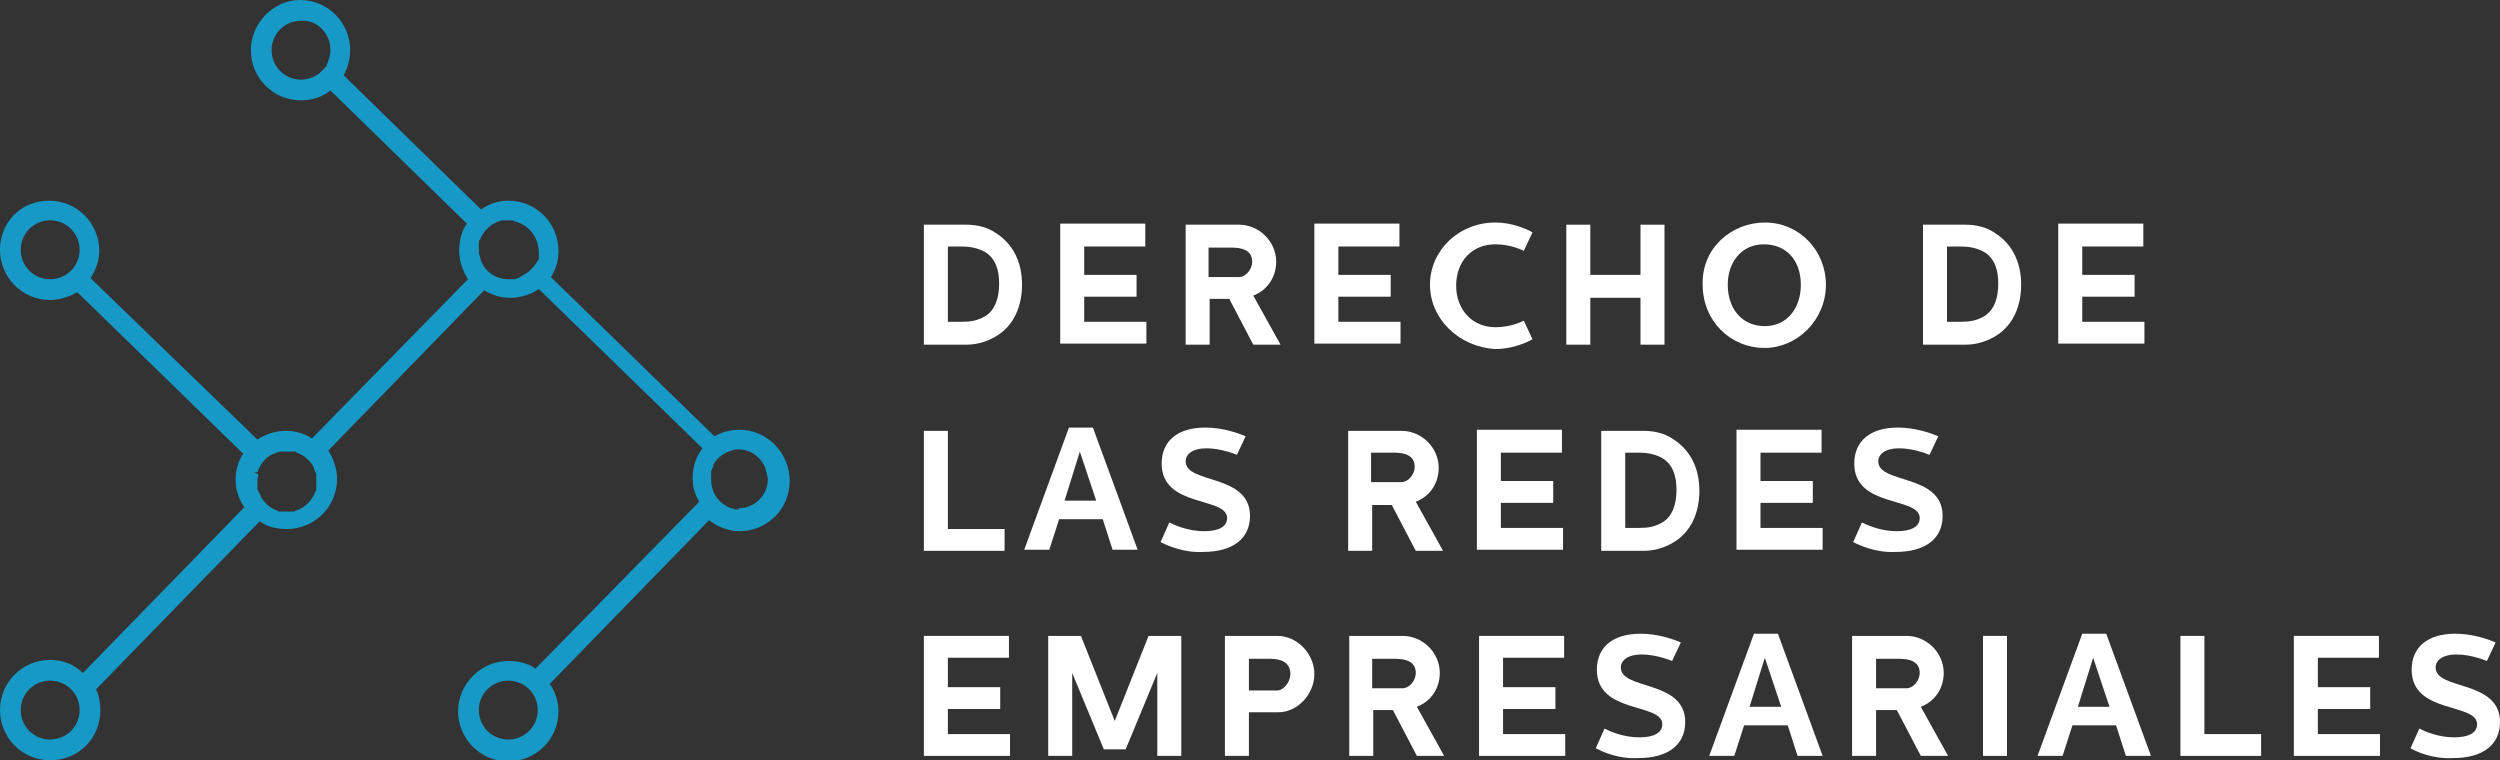 <?xml version="1.0" encoding="utf-8"?>
<!-- Generator: Adobe Illustrator 19.0.0, SVG Export Plug-In . SVG Version: 6.00 Build 0)  -->
<svg version="1.1" id="Capa_1" xmlns="http://www.w3.org/2000/svg" xmlns:xlink="http://www.w3.org/1999/xlink" x="0px" y="0px"
	 viewBox="0 0 229.2 69.7" enable-background="new 0 0 229.2 69.7" xml:space="preserve">
<rect x="0" y="0" width="229.2" height="69.7" fill="#333333" stroke="none"/>
<g>
	<g>
		<path fill="#FFFFFF" d="M84.7,31.6v-11h3.9c1.1,0,2,0.3,2.6,0.7c1.8,1.1,2.5,2.9,2.5,4.8c0,1.9-0.7,3.8-2.5,4.8
			c-0.7,0.4-1.6,0.7-2.6,0.7H84.7z M86.9,29.5h1.3c0.8,0,1.4-0.1,2.1-0.5c1-0.6,1.3-1.8,1.3-3c0-1.2-0.3-2.3-1.3-2.9
			c-0.7-0.4-1.5-0.5-2.1-0.5h-1.3V29.5z"/>
		<path fill="#FFFFFF" d="M105,20.6v2h-5.6v2.6h4.8v2h-4.8v2.3h5.7v2h-7.9v-11H105z"/>
		<path fill="#FFFFFF" d="M113.6,20.6c1.8,0,3.4,1.5,3.4,3.4c0,1.4-0.8,2.6-2.1,3.1l2.5,4.5h-2.5l-2.2-4.2h-1.8v4.2h-2.2v-11H113.6z
			 M110.8,25.4h2.8c0.6,0,1.2-0.7,1.2-1.4c0-1.1-1-1.3-1.9-1.3h-2.1V25.4z"/>
		<path fill="#FFFFFF" d="M128.3,20.6v2h-5.6v2.6h4.8v2h-4.8v2.3h5.7v2h-7.9v-11H128.3z"/>
		<path fill="#FFFFFF" d="M131.1,26.1c0-3.1,2.6-5.7,6-5.7c1.4,0,2.7,0.5,3.4,0.9l-0.8,1.7c0,0-1.1-0.6-2.6-0.6
			c-2.2,0-3.6,1.6-3.6,3.8s1.5,3.8,3.6,3.8c1.5,0,2.6-0.6,2.6-0.6l0.8,1.7c-0.7,0.4-2,0.9-3.4,0.9C133.7,31.8,131.1,29.2,131.1,26.1
			z"/>
		<path fill="#FFFFFF" d="M145.8,20.6v4.6h4.6v-4.6h2.2v11h-2.2v-4.3h-4.6v4.3h-2.2v-11H145.8z"/>
		<path fill="#FFFFFF" d="M161.8,20.4c3.2,0,5.6,2.6,5.6,5.7c0,3.3-2.7,5.8-5.6,5.8c-3.2,0-5.7-2.5-5.7-5.8
			C156,22.7,158.8,20.4,161.8,20.4z M161.8,29.9c2,0,3.3-1.6,3.3-3.8c0-2.2-1.3-3.7-3.4-3.7c-2,0-3.3,1.6-3.3,3.7
			C158.4,28.3,159.7,29.9,161.8,29.9z"/>
		<path fill="#FFFFFF" d="M176.3,31.6v-11h3.9c1.1,0,2,0.3,2.6,0.7c1.8,1.1,2.5,2.9,2.5,4.8c0,1.9-0.7,3.8-2.5,4.8
			c-0.7,0.4-1.6,0.7-2.6,0.7H176.3z M178.5,29.5h1.3c0.8,0,1.4-0.1,2.1-0.5c1-0.6,1.3-1.8,1.3-3c0-1.2-0.3-2.3-1.3-2.9
			c-0.7-0.4-1.5-0.5-2.1-0.5h-1.3V29.5z"/>
		<path fill="#FFFFFF" d="M196.5,20.6v2h-5.6v2.6h4.8v2h-4.8v2.3h5.7v2h-7.9v-11H196.5z"/>
		<path fill="#FFFFFF" d="M86.9,39.5v9h5.2v2h-7.4v-11H86.9z"/>
		<path fill="#FFFFFF" d="M100.2,39.2l4.1,11.2H102l-0.9-2.8h-4l-0.9,2.8h-2.3l4.1-11.2H100.2z M97.6,45.9h2.9L99,41.4L97.6,45.9z"
			/>
		<path fill="#FFFFFF" d="M106.4,49.7l0.8-1.8c0.6,0.3,1.8,0.8,3.2,0.8c1.3,0,2.1-0.4,2.1-1.2c0-2-6-0.9-6-5c0-2.1,1.5-3.3,4-3.3
			c1.6,0,3,0.5,3.7,0.8l-0.8,1.7c0,0-1.4-0.6-2.8-0.6c-1.2,0-1.9,0.5-1.9,1.2c0,2.1,5.9,1.1,5.9,5c0,2.1-1.6,3.3-4.3,3.3
			C108.5,50.7,107,50,106.4,49.7z"/>
		<path fill="#FFFFFF" d="M128.5,39.5c1.8,0,3.4,1.5,3.4,3.4c0,1.4-0.8,2.6-2.1,3.1l2.5,4.5h-2.5l-2.2-4.2h-1.8v4.2h-2.2v-11H128.5z
			 M125.7,44.2h2.8c0.6,0,1.2-0.7,1.2-1.4c0-1.1-1-1.3-1.9-1.3h-2.1V44.2z"/>
		<path fill="#FFFFFF" d="M143.2,39.5v2h-5.6v2.6h4.8v2h-4.8v2.3h5.7v2h-7.9v-11H143.2z"/>
		<path fill="#FFFFFF" d="M146.8,50.5v-11h3.9c1.1,0,2,0.3,2.6,0.7c1.8,1.1,2.5,2.9,2.5,4.8c0,1.9-0.7,3.8-2.5,4.8
			c-0.7,0.4-1.6,0.7-2.6,0.7H146.8z M149,48.4h1.3c0.8,0,1.4-0.1,2.1-0.5c1-0.6,1.3-1.8,1.3-3c0-1.2-0.3-2.3-1.3-2.9
			c-0.7-0.4-1.5-0.5-2.1-0.5H149V48.4z"/>
		<path fill="#FFFFFF" d="M167,39.5v2h-5.6v2.6h4.8v2h-4.8v2.3h5.7v2h-7.9v-11H167z"/>
		<path fill="#FFFFFF" d="M169.9,49.7l0.8-1.8c0.6,0.3,1.8,0.8,3.2,0.8c1.3,0,2.1-0.4,2.1-1.2c0-2-6-0.9-6-5c0-2.1,1.5-3.3,4-3.3
			c1.6,0,3,0.5,3.7,0.8l-0.8,1.7c0,0-1.4-0.6-2.8-0.6c-1.2,0-1.9,0.5-1.9,1.2c0,2.1,5.9,1.1,5.9,5c0,2.1-1.6,3.3-4.3,3.3
			C172,50.7,170.5,50,169.9,49.7z"/>
		<path fill="#FFFFFF" d="M92.5,58.3v2h-5.6V63h4.8v2h-4.8v2.3h5.7v2h-7.9v-11H92.5z"/>
		<path fill="#FFFFFF" d="M99.1,58.3l3.1,7.8h0l3.1-7.8h3v11h-2.2v-7.6h0l-2.9,7h-2l-2.9-7h0v7.6h-2.2v-11H99.1z"/>
		<path fill="#FFFFFF" d="M117.1,58.3c1.9,0,3.4,1.7,3.4,3.5s-1.5,3.5-3.3,3.5h-2.7v4h-2.2v-11H117.1z M114.5,63.3h2.6
			c0.6,0,1.2-0.8,1.2-1.5c0-1.1-0.9-1.4-1.8-1.4h-2V63.3z"/>
		<path fill="#FFFFFF" d="M128.6,58.3c1.8,0,3.4,1.5,3.4,3.4c0,1.4-0.8,2.6-2.1,3.1l2.5,4.5h-2.5l-2.2-4.2h-1.8v4.2h-2.2v-11H128.6z
			 M125.8,63.1h2.8c0.6,0,1.2-0.7,1.2-1.4c0-1.1-1-1.3-1.9-1.3h-2.1V63.1z"/>
		<path fill="#FFFFFF" d="M143.4,58.3v2h-5.6V63h4.8v2h-4.8v2.3h5.7v2h-7.9v-11H143.4z"/>
		<path fill="#FFFFFF" d="M146.3,68.6l0.8-1.8c0.6,0.3,1.8,0.8,3.2,0.8c1.3,0,2.1-0.4,2.1-1.2c0-2-6-0.9-6-5c0-2.1,1.5-3.3,4-3.3
			c1.6,0,3,0.5,3.7,0.8l-0.8,1.7c0,0-1.4-0.6-2.8-0.6c-1.2,0-1.9,0.5-1.9,1.2c0,2.1,5.9,1.1,5.9,5c0,2.1-1.6,3.3-4.3,3.3
			C148.3,69.6,146.9,68.9,146.3,68.6z"/>
		<path fill="#FFFFFF" d="M163,58.1l4.1,11.2h-2.3l-0.9-2.8h-4l-0.9,2.8h-2.3l4.1-11.2H163z M160.4,64.8h2.9l-1.5-4.5L160.4,64.8z"
			/>
		<path fill="#FFFFFF" d="M174.8,58.3c1.8,0,3.4,1.5,3.4,3.4c0,1.4-0.8,2.6-2.1,3.1l2.5,4.5h-2.5l-2.2-4.2H172v4.2h-2.2v-11H174.8z
			 M172,63.1h2.8c0.6,0,1.2-0.7,1.2-1.4c0-1.1-1-1.3-1.9-1.3H172V63.1z"/>
		<path fill="#FFFFFF" d="M184,58.3v11h-2.2v-11H184z"/>
		<path fill="#FFFFFF" d="M193.1,58.1l4.1,11.2h-2.3l-0.9-2.8h-4l-0.9,2.8h-2.3l4.1-11.2H193.1z M190.5,64.8h2.9l-1.5-4.5
			L190.5,64.8z"/>
		<path fill="#FFFFFF" d="M202.1,58.3v9h5.2v2h-7.4v-11H202.1z"/>
		<path fill="#FFFFFF" d="M218.1,58.3v2h-5.6V63h4.8v2h-4.8v2.3h5.7v2h-7.9v-11H218.1z"/>
		<path fill="#FFFFFF" d="M221,68.6l0.8-1.8c0.6,0.3,1.8,0.8,3.2,0.8c1.3,0,2.1-0.4,2.1-1.2c0-2-6-0.9-6-5c0-2.1,1.5-3.3,4-3.3
			c1.6,0,3,0.5,3.7,0.8l-0.8,1.7c0,0-1.4-0.6-2.8-0.6c-1.2,0-1.9,0.5-1.9,1.2c0,2.1,5.9,1.1,5.9,5c0,2.1-1.6,3.3-4.3,3.3
			C223,69.6,221.5,68.9,221,68.6z"/>
	</g>
	<path fill="#1699C7" d="M67.8,39.4c-0.8,0-1.6,0.2-2.3,0.6L50.5,25.4c0.5-0.7,0.7-1.6,0.7-2.4c0-2.5-2-4.6-4.6-4.6
		c-0.9,0-1.8,0.3-2.5,0.8L31.5,6.9c0.4-0.7,0.6-1.5,0.6-2.3c0-2.5-2-4.6-4.6-4.6C25.1,0,23,2.1,23,4.6c0,2.5,2,4.6,4.6,4.6
		c1,0,1.9-0.3,2.7-0.9l12.5,12.2c-0.5,0.7-0.7,1.6-0.7,2.5c0,0.9,0.3,1.8,0.8,2.6L28.6,40.2c-1.5-1-3.5-0.9-5,0.1L8.3,25.5
		c0.5-0.8,0.8-1.6,0.8-2.5c0-2.5-2-4.6-4.6-4.6S0,20.4,0,22.9c0,2.5,2,4.6,4.6,4.6c0.9,0,1.7-0.3,2.5-0.7l15.2,14.8
		c-0.5,0.7-0.7,1.6-0.7,2.4c0,0.9,0.3,1.8,0.8,2.5L7.6,61.7c-0.8-0.8-1.9-1.2-3-1.2c-2.5,0-4.6,2-4.6,4.6c0,2.5,2,4.6,4.6,4.6
		s4.6-2,4.6-4.6c0-0.6-0.1-1.3-0.4-1.9l15-15.4c0.7,0.5,1.6,0.7,2.5,0.7c2.5,0,4.6-2,4.6-4.6c0-0.9-0.3-1.8-0.8-2.6l14.3-14.7
		c1.5,1,3.5,0.9,5-0.1l15,14.6c-0.6,0.8-0.9,1.7-0.9,2.7c0,0.8,0.2,1.5,0.6,2.2L49.1,61.3c-0.7-0.5-1.6-0.7-2.5-0.7
		c-2.5,0-4.6,2.1-4.6,4.6c0,2.5,2,4.6,4.6,4.6c2.5,0,4.6-2,4.6-4.6c0-0.9-0.3-1.8-0.8-2.5l14.6-15c0.8,0.6,1.8,1,2.8,1
		c2.5,0,4.6-2,4.6-4.6C72.4,41.5,70.3,39.4,67.8,39.4z M46.6,67.8c-1.5,0-2.7-1.2-2.7-2.7c0-1.5,1.2-2.7,2.7-2.7
		c1.5,0,2.7,1.2,2.7,2.7C49.3,66.6,48.1,67.8,46.6,67.8z M7.3,65.1c0,1.5-1.2,2.7-2.7,2.7s-2.7-1.2-2.7-2.7c0-1.5,1.2-2.7,2.7-2.7
		S7.3,63.6,7.3,65.1z M7.3,22.9c0,1.5-1.2,2.7-2.7,2.7s-2.7-1.2-2.7-2.7s1.2-2.7,2.7-2.7S7.3,21.4,7.3,22.9z M30.3,4.6
		c0,0.5-0.2,1-0.4,1.5l-0.7,0.7c-0.5,0.3-1,0.5-1.6,0.5c-1.5,0-2.7-1.2-2.7-2.7c0-1.5,1.2-2.7,2.7-2.7C29.1,1.8,30.3,3.1,30.3,4.6z
		 M67.8,47l0-0.3c-0.2,0-0.3,0-0.4,0c-0.1,0-0.2-0.1-0.3-0.1l-0.1,0c-0.1-0.1-0.3-0.1-0.4-0.2c-0.9-0.5-1.4-1.4-1.4-2.4
		c0-0.2,0-0.3,0-0.5c0-0.1,0-0.1,0-0.2l0-0.1c0-0.1,0-0.1,0.1-0.2c0-0.1,0.1-0.2,0.1-0.3l0-0.1c0.4-0.7,1-1.1,1.7-1.3
		c0.2-0.1,0.4-0.1,0.6-0.1c1.1,0,2.1,0.7,2.5,1.8l0,0.1c0,0.1,0.1,0.2,0.1,0.3c0,0.2,0.1,0.3,0.1,0.5c0,1.5-1.2,2.7-2.7,2.7L67.8,47
		L67.8,47z M48,25.2c-0.1,0.1-0.2,0.1-0.3,0.2c0,0-0.1,0-0.2,0.1c-0.1,0-0.2,0.1-0.3,0.1c0,0-0.1,0-0.1,0c-0.2,0-0.3,0-0.5,0
		c-1.3,0-2.4-0.9-2.6-2.1c-0.1-0.2-0.1-0.4-0.1-0.6c0-0.1,0-0.3,0-0.5c0,0,0-0.1,0-0.2c0-0.1,0-0.2,0.1-0.2c0.3-0.8,0.9-1.4,1.7-1.7
		c0.1,0,0.2-0.1,0.3-0.1c0.1,0,0.1,0,0.2,0c0.2,0,0.3,0,0.5,0c0.2,0,0.4,0,0.5,0.1c1.2,0.3,2.1,1.3,2.2,2.7h0c0,0.1,0,0.3,0,0.5
		c0,0.1,0,0.1,0,0.2c0,0.1,0,0.1-0.1,0.2C49,24.4,48.6,24.9,48,25.2z M23.3,43.3L23.3,43.3l0.3,0c0.2-0.6,0.6-1.2,1.1-1.5
		c0.1-0.1,0.2-0.1,0.4-0.2c0,0,0.1,0,0.2-0.1c0.1,0,0.2-0.1,0.4-0.1l0.1,0c0.2,0,0.3,0,0.5,0c0.1,0,0.3,0,0.5,0c0.1,0,0.1,0,0.2,0
		c0.1,0,0.1,0,0.2,0.1c0.6,0.2,1.1,0.6,1.5,1.2c0,0.1,0.1,0.2,0.1,0.3c0,0,0,0.1,0.1,0.2c0,0.1,0.1,0.2,0.1,0.3c0,0,0,0.1,0,0.1
		c0,0.2,0,0.3,0,0.5c0,0.1,0,0.3,0,0.5v0c0,0,0,0.1,0,0.2c0,0.1,0,0.2-0.1,0.3c-0.3,0.8-0.9,1.4-1.7,1.7c-0.1,0-0.2,0.1-0.2,0.1
		c-0.1,0-0.1,0-0.2,0c-0.2,0-0.3,0-0.5,0h0c-0.1,0-0.3,0-0.5,0c-0.1,0-0.1,0-0.2,0c-0.1,0-0.1,0-0.2-0.1c-0.6-0.2-1.2-0.7-1.5-1.3
		l0-0.1v0c0,0-0.1-0.1-0.1-0.1c0-0.1,0-0.1-0.1-0.2c0-0.1-0.1-0.2-0.1-0.3c0,0,0-0.1,0-0.1c0-0.2,0-0.3,0-0.5c0-0.2,0-0.4,0.1-0.7
		L23.3,43.3L23.3,43.3z"/>
</g>
</svg>
